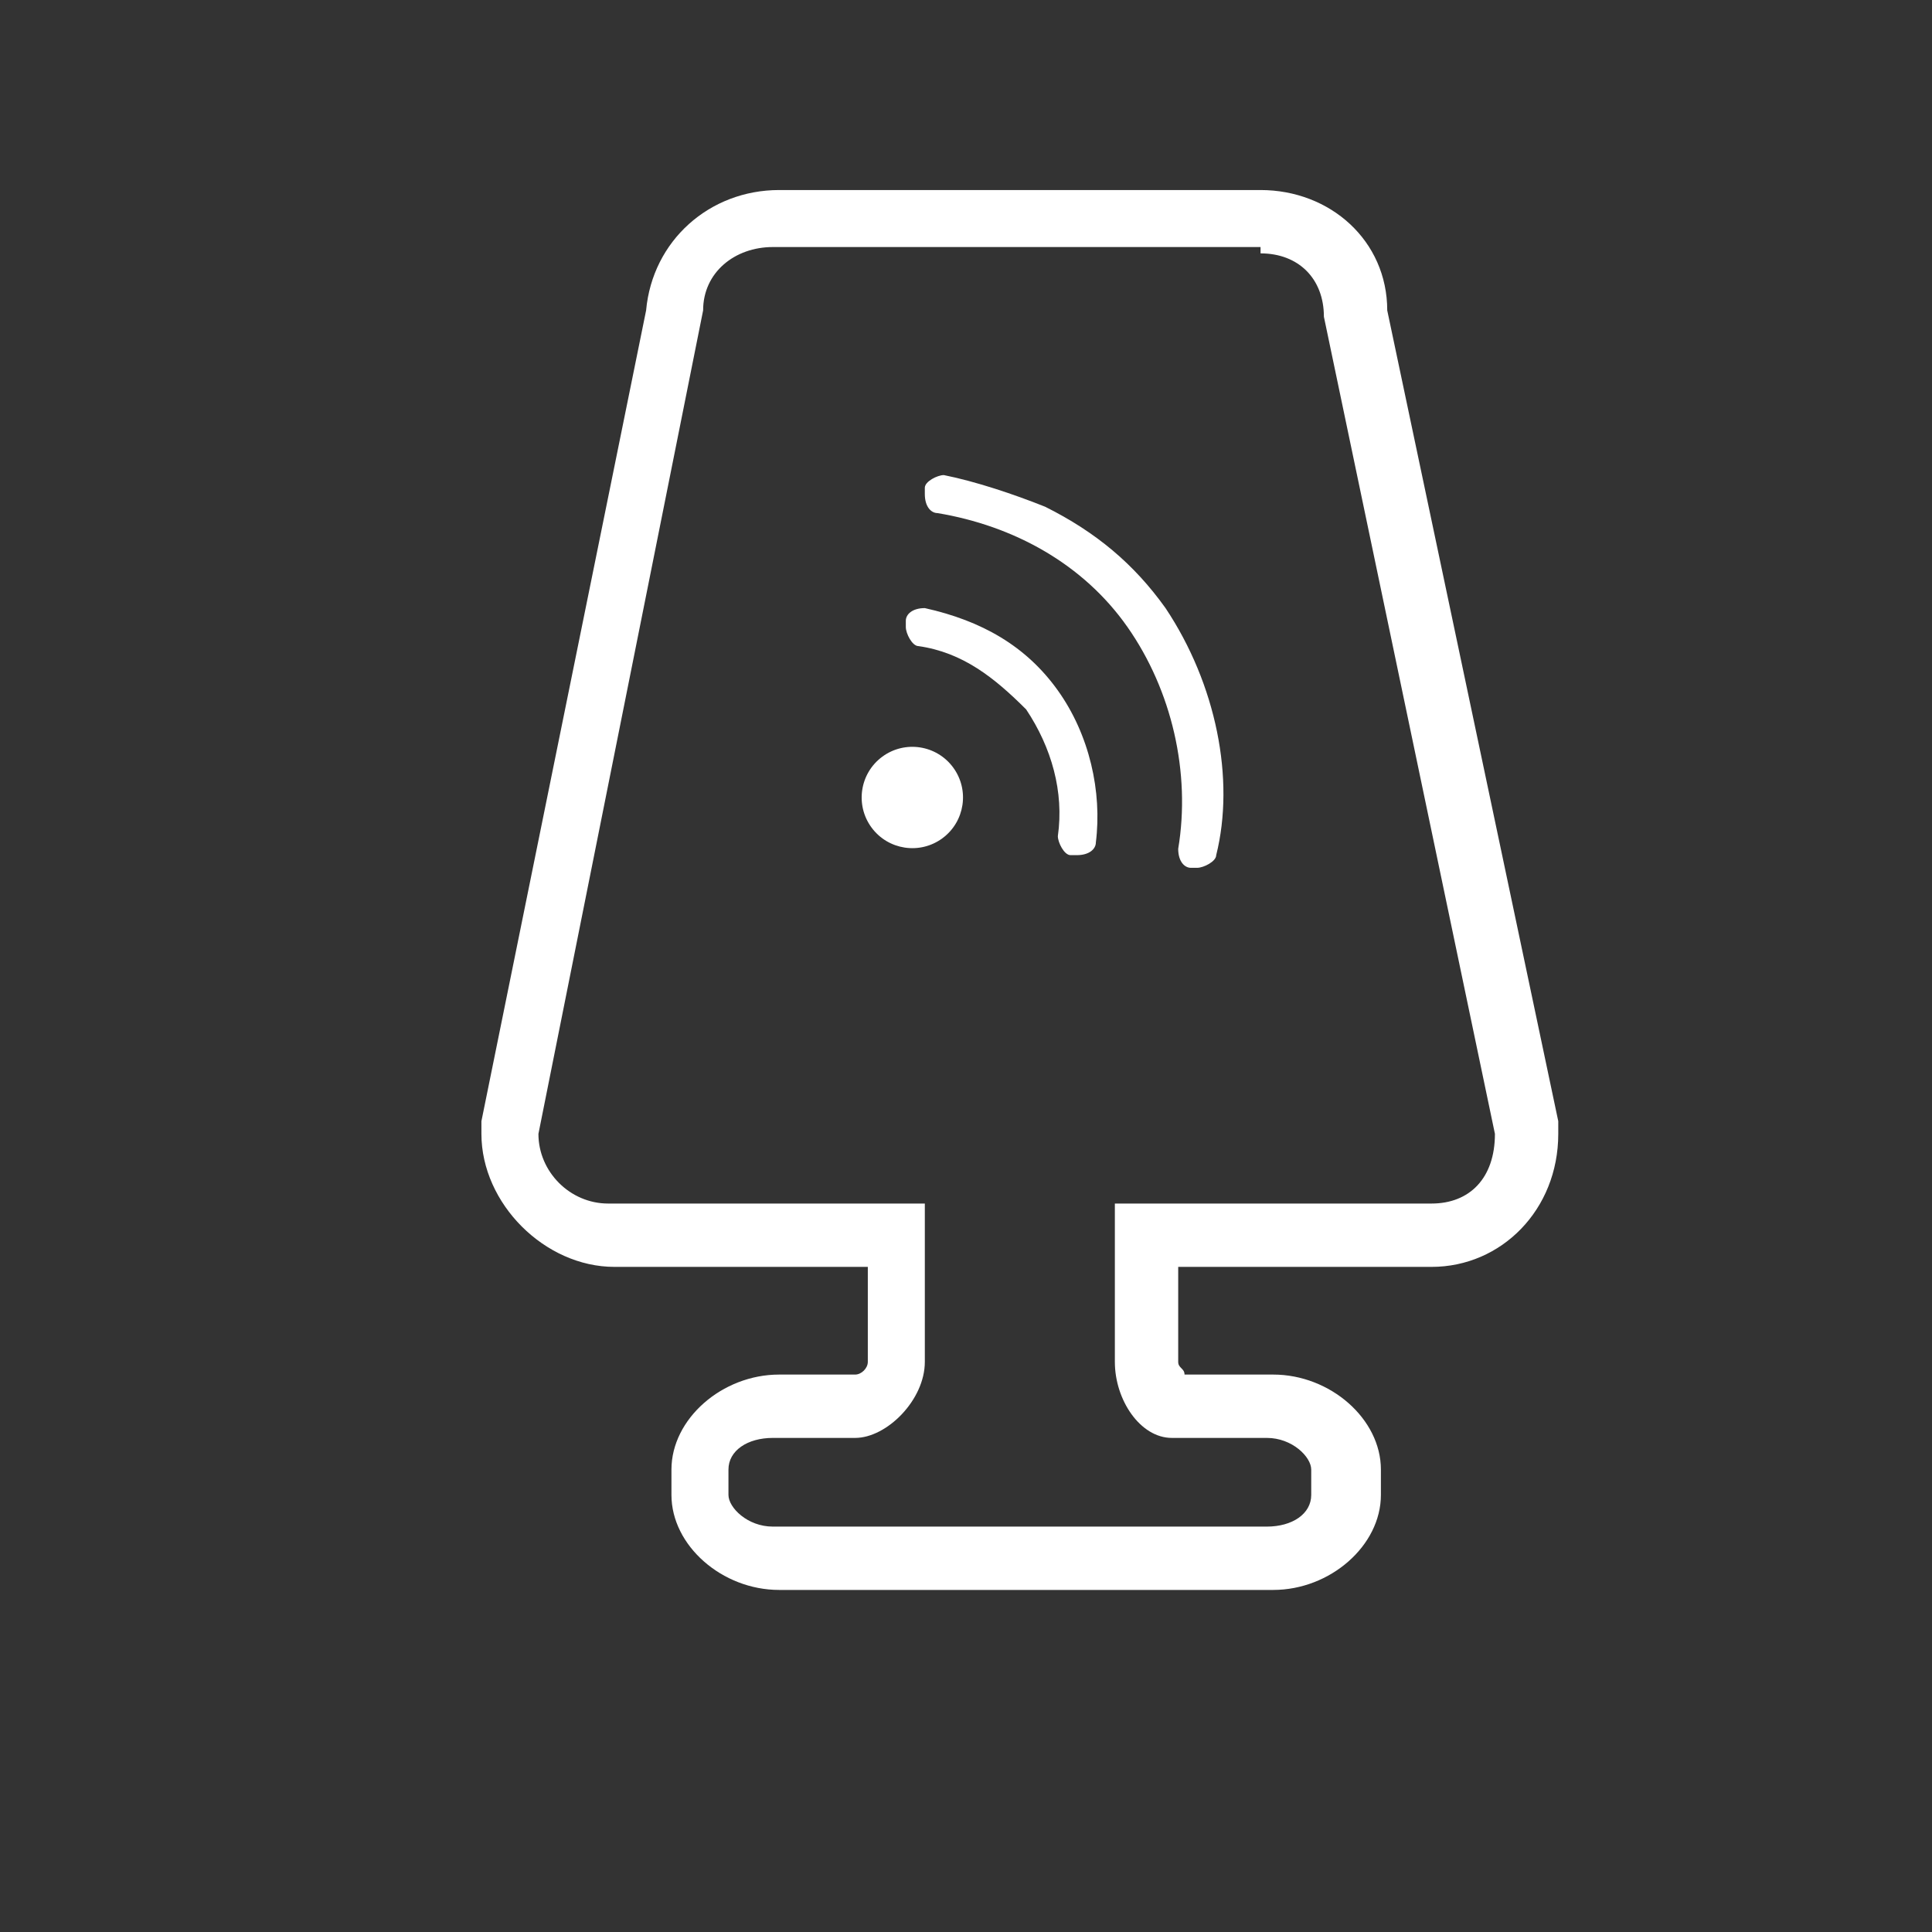 <?xml version="1.0" encoding="utf-8"?>
<!-- Generator: Adobe Illustrator 21.1.0, SVG Export Plug-In . SVG Version: 6.00 Build 0)  -->
<svg version="1.1" id="Layer_1" xmlns="http://www.w3.org/2000/svg" xmlns:xlink="http://www.w3.org/1999/xlink" x="0px" y="0px"
	 viewBox="0 0 30.5 30.5" style="enable-background:new 0 0 30.5 30.5;" xml:space="preserve">
<rect x="0" y="0" width="30.5" height="30.5" fill="#333333" stroke="none"/>
<style type="text/css">
	.st0{fill:#FFFFFF;}
</style>
<g>
	<g>
		<path class="st0" d="M19.9,4c0.6,0,1,0.4,1,1l2.7,12.9c0,0.7-0.4,1.1-1,1.1h-5c0,0.5,0,2,0,2.5c0,0.6,0.4,1.2,0.9,1.2
			c0.4,0,1.5,0,1.5,0c0.4,0,0.7,0.3,0.7,0.5v0.4c0,0.3-0.3,0.5-0.7,0.5h-7.8c-0.4,0-0.7-0.3-0.7-0.5v-0.4c0-0.3,0.3-0.5,0.7-0.5
			c0,0,1,0,1.3,0c0.5,0,1.1-0.6,1.1-1.2c0-0.5,0-2,0-2.5h-5c-0.6,0-1.1-0.5-1.1-1.1l2.6-13c0-0.6,0.5-1,1.1-1H19.9 M19.9,3h-7.6
			c-1.1,0-2,0.8-2.1,1.9L7.6,17.7l0,0.1v0.1c0,1.1,1,2.1,2.1,2.1h4v1.5c0,0.1-0.1,0.2-0.2,0.2h-1.2c-0.9,0-1.7,0.7-1.7,1.5v0.4
			c0,0.8,0.8,1.5,1.7,1.5h7.8c0.9,0,1.7-0.7,1.7-1.5v-0.4c0-0.8-0.8-1.5-1.7-1.5h-1.4c0-0.1-0.1-0.1-0.1-0.2V20h4c1.1,0,2-0.9,2-2.1
			v-0.1l0-0.1L21.9,4.9C21.9,3.8,21,3,19.9,3L19.9,3z"/>
	</g>
	<g>
		<ellipse transform="matrix(0.805 -0.593 0.593 0.805 -4.661 10.986)" class="st0" cx="14.4" cy="12.6" rx="0.8" ry="0.8"/>
		<g>
			<path class="st0" d="M16.7,10.9c-0.5-0.7-1.2-1.1-2.1-1.3c-0.2,0-0.3,0.1-0.3,0.2l0,0.1c0,0.1,0.1,0.3,0.2,0.3
				c0.7,0.1,1.2,0.5,1.7,1c0.4,0.6,0.6,1.3,0.5,2c0,0.1,0.1,0.3,0.2,0.3l0.1,0c0.2,0,0.3-0.1,0.3-0.2C17.4,12.5,17.2,11.6,16.7,10.9
				z"/>
			<path class="st0" d="M18.4,9.6L18.4,9.6c-0.5-0.7-1.1-1.2-1.9-1.6c-0.5-0.2-1.1-0.4-1.6-0.5c-0.1,0-0.3,0.1-0.3,0.2l0,0.1
				c0,0.2,0.1,0.3,0.2,0.3c1.2,0.2,2.3,0.8,3,1.8c0.7,1,1,2.3,0.8,3.5c0,0.2,0.1,0.3,0.2,0.3l0.1,0c0.1,0,0.3-0.1,0.3-0.2
				C19.5,12.3,19.2,10.8,18.4,9.6z"/>
		</g>
	</g>
</g>
</svg>
